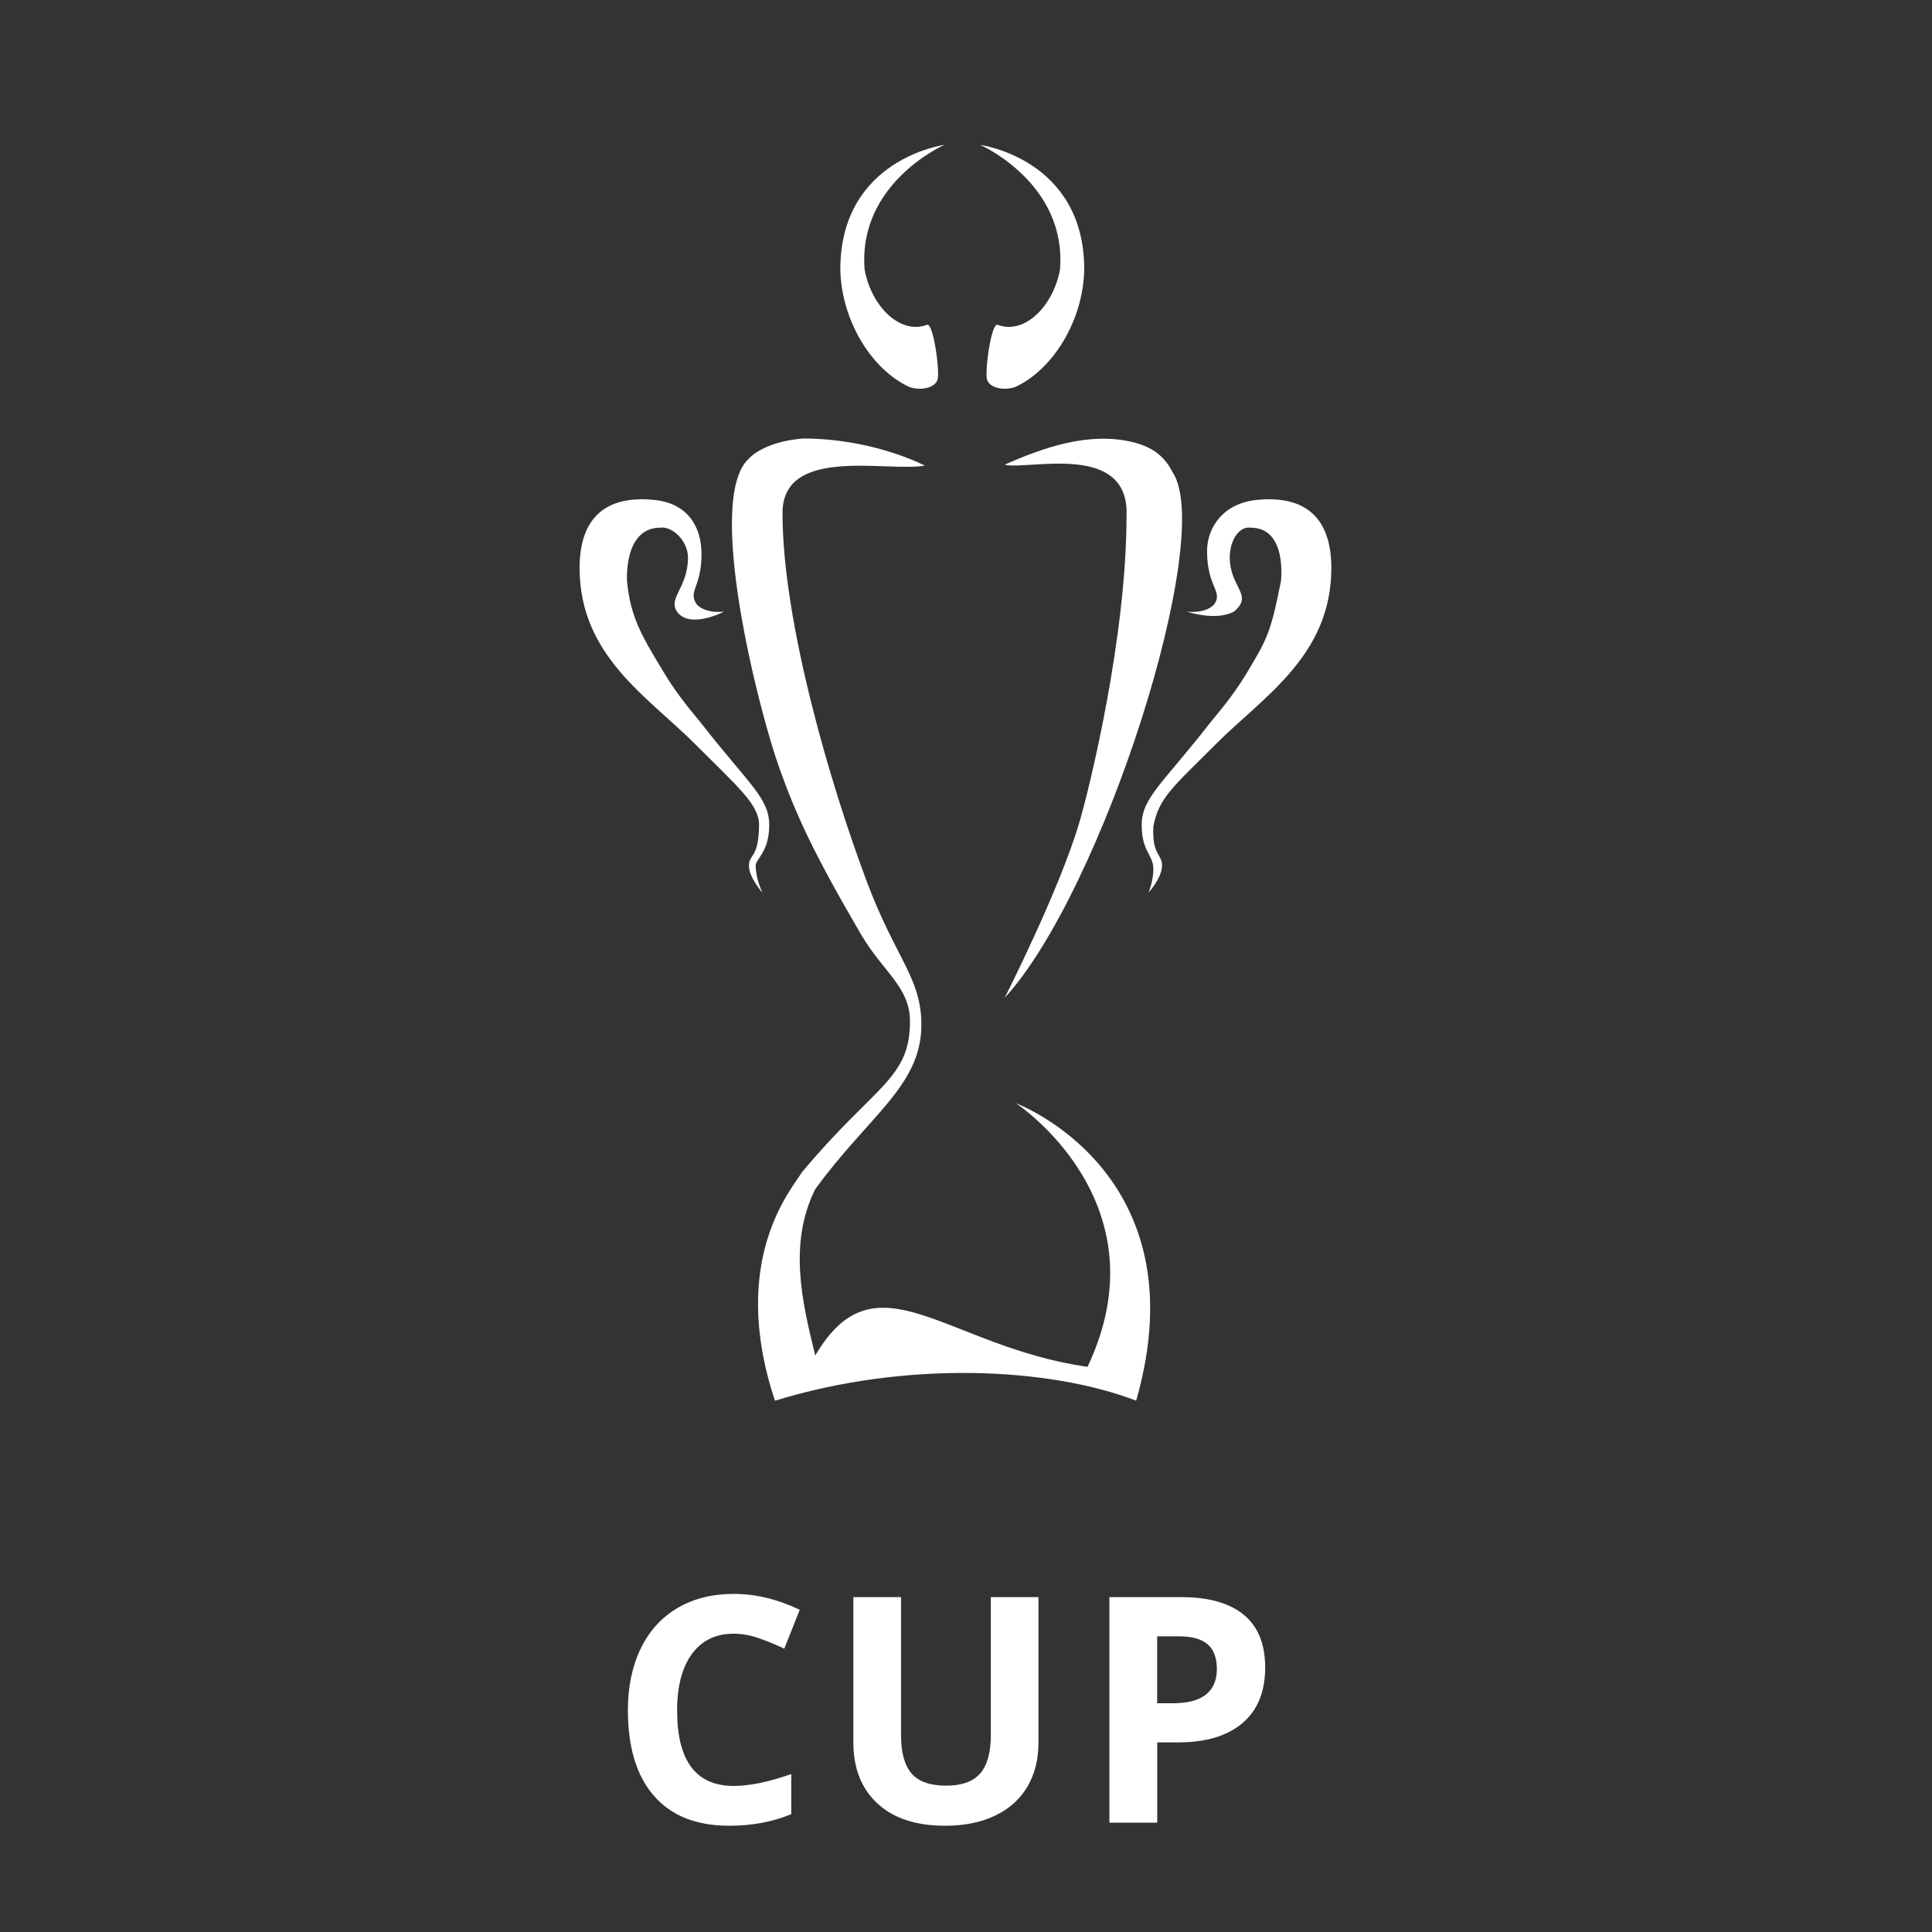 <svg width="40" height="40" viewBox="0 0 40 40" fill="none" xmlns="http://www.w3.org/2000/svg">
<rect x="0" y="0" width="40" height="40" fill="#333333" stroke="none"/>
<path fill-rule="evenodd" clip-rule="evenodd" d="M15.191 33.824C14.818 33.824 14.53 33.964 14.325 34.244C14.121 34.524 14.019 34.914 14.019 35.414C14.019 36.456 14.409 36.976 15.191 36.976C15.519 36.976 15.916 36.894 16.382 36.73V37.56C15.999 37.72 15.571 37.8 15.098 37.8C14.419 37.8 13.899 37.594 13.54 37.182C13.18 36.77 13 36.179 13 35.408C13 34.923 13.088 34.497 13.265 34.132C13.442 33.767 13.696 33.487 14.027 33.292C14.358 33.097 14.746 33 15.191 33C15.644 33 16.1 33.11 16.558 33.329L16.238 34.134C16.064 34.051 15.888 33.978 15.711 33.917C15.535 33.855 15.361 33.824 15.191 33.824ZM21.5 33.067V36.088C21.5 36.433 21.423 36.735 21.269 36.995C21.114 37.255 20.891 37.454 20.6 37.592C20.308 37.731 19.963 37.8 19.565 37.8C18.965 37.8 18.498 37.646 18.166 37.339C17.834 37.031 17.668 36.61 17.668 36.075V33.067H18.655V35.925C18.655 36.285 18.727 36.549 18.872 36.717C19.017 36.886 19.256 36.97 19.59 36.97C19.914 36.97 20.149 36.885 20.295 36.716C20.441 36.547 20.514 36.281 20.514 35.919V33.067H21.5ZM23.958 35.264H24.284C24.588 35.264 24.816 35.204 24.967 35.084C25.118 34.963 25.194 34.788 25.194 34.558C25.194 34.326 25.131 34.155 25.004 34.044C24.877 33.934 24.679 33.878 24.408 33.878H23.958V35.264ZM26.194 34.523C26.194 35.026 26.037 35.41 25.723 35.676C25.409 35.942 24.963 36.075 24.384 36.075H23.959V37.736H22.969V33.067H24.46C25.026 33.067 25.457 33.189 25.752 33.433C26.047 33.676 26.194 34.04 26.194 34.523Z" fill="white"/>
<path d="M23.523 29C24.879 24.273 21.035 22.842 21.035 22.842C21.035 22.842 24.137 24.881 22.516 28.299C19.572 27.878 18.141 25.915 16.879 28.064C16.601 26.944 16.323 25.733 16.879 24.62C17.991 23.091 19.076 22.48 19.076 21.218C19.076 20.242 18.549 19.853 17.954 18.273C17.188 16.24 16.201 12.865 16.201 10.622C16.201 9.22 18.375 9.78 19.146 9.64C19.146 9.64 18.094 9.079 16.622 9.079C15.78 9.149 15.5 9.5 15.5 9.5C14.589 10.341 15.716 14.729 16.131 15.889C16.482 16.871 16.832 17.642 17.814 19.325C18.288 20.137 18.84 20.428 18.84 21.149C18.84 22.35 18.094 22.48 16.601 24.273C16.409 24.598 15.072 26.08 16.045 29C18.756 28.166 21.715 28.305 23.523 29Z" fill="white"/>
<path d="M14.434 12.524C14.634 12.715 14.991 12.663 14.991 12.663C14.991 12.663 14.275 13.034 14.017 12.663C13.823 12.383 14.244 12.168 14.244 11.542C14.244 11.194 13.914 10.889 13.67 10.925C12.905 10.925 12.982 12.033 12.982 12.033C13.052 12.804 13.322 13.219 13.739 13.914C13.943 14.253 14.156 14.54 14.504 14.957C15.506 16.24 15.926 16.52 15.926 17.081C15.926 17.642 15.646 17.782 15.646 17.922C15.646 18.203 15.786 18.483 15.786 18.483C15.786 18.483 15.506 18.17 15.506 17.922C15.506 17.675 15.708 17.782 15.716 17.081C15.716 16.66 15.288 16.302 14.384 15.398C13.411 14.425 12 13.575 12 11.759C12 10.771 12.491 10.245 13.543 10.35C14.244 10.42 14.524 10.911 14.524 11.472C14.524 12.173 14.226 12.246 14.434 12.524Z" fill="white"/>
<path d="M25.13 12.524C24.93 12.715 24.574 12.663 24.574 12.663C24.574 12.663 25.169 12.866 25.547 12.663C25.964 12.315 25.461 12.168 25.461 11.542C25.461 11.194 25.65 10.889 25.895 10.925C26.66 10.925 26.52 12.037 26.52 12.037C26.312 13.08 26.242 13.219 25.825 13.914C25.622 14.253 25.408 14.54 25.061 14.957C24.059 16.24 23.638 16.52 23.638 17.081C23.638 17.642 23.879 17.69 23.879 17.992C23.879 18.251 23.778 18.483 23.778 18.483C23.778 18.483 24.059 18.17 24.059 17.922C24.059 17.675 23.849 17.712 23.879 17.112C23.989 16.52 24.277 16.302 25.181 15.398C26.154 14.425 27.564 13.575 27.564 11.759C27.564 10.771 27.074 10.245 26.022 10.35C25.321 10.42 24.991 10.925 24.991 11.412C24.991 12.173 25.339 12.246 25.13 12.524Z" fill="white"/>
<path d="M24.274 9.772C25.178 11.092 22.823 18.463 20.8 20.66C20.8 20.66 21.917 18.463 22.337 17.061C22.554 16.337 23.324 13.197 23.324 10.673C23.38 9.13 21.268 9.741 20.8 9.621C21.632 9.251 22.551 8.942 23.437 9.15C23.817 9.239 24.097 9.417 24.274 9.772Z" fill="white"/>
<path fill-rule="evenodd" clip-rule="evenodd" d="M19.408 7.871C19.467 7.728 19.327 6.675 19.193 6.725C18.619 6.94 18.03 6.313 17.901 5.579C17.757 3.788 19.551 3 19.551 3C19.551 3 17.398 3.287 17.398 5.579C17.419 6.634 18.044 7.656 18.834 8.015C19.049 8.086 19.336 8.045 19.408 7.871ZM20.439 7.871C20.38 7.728 20.52 6.675 20.654 6.725C21.228 6.94 21.816 6.313 21.946 5.579C22.089 3.788 20.295 3 20.295 3C20.295 3 22.448 3.287 22.448 5.579C22.428 6.634 21.802 7.656 21.013 8.015C20.798 8.086 20.51 8.045 20.439 7.871Z" fill="white"/>
</svg>
